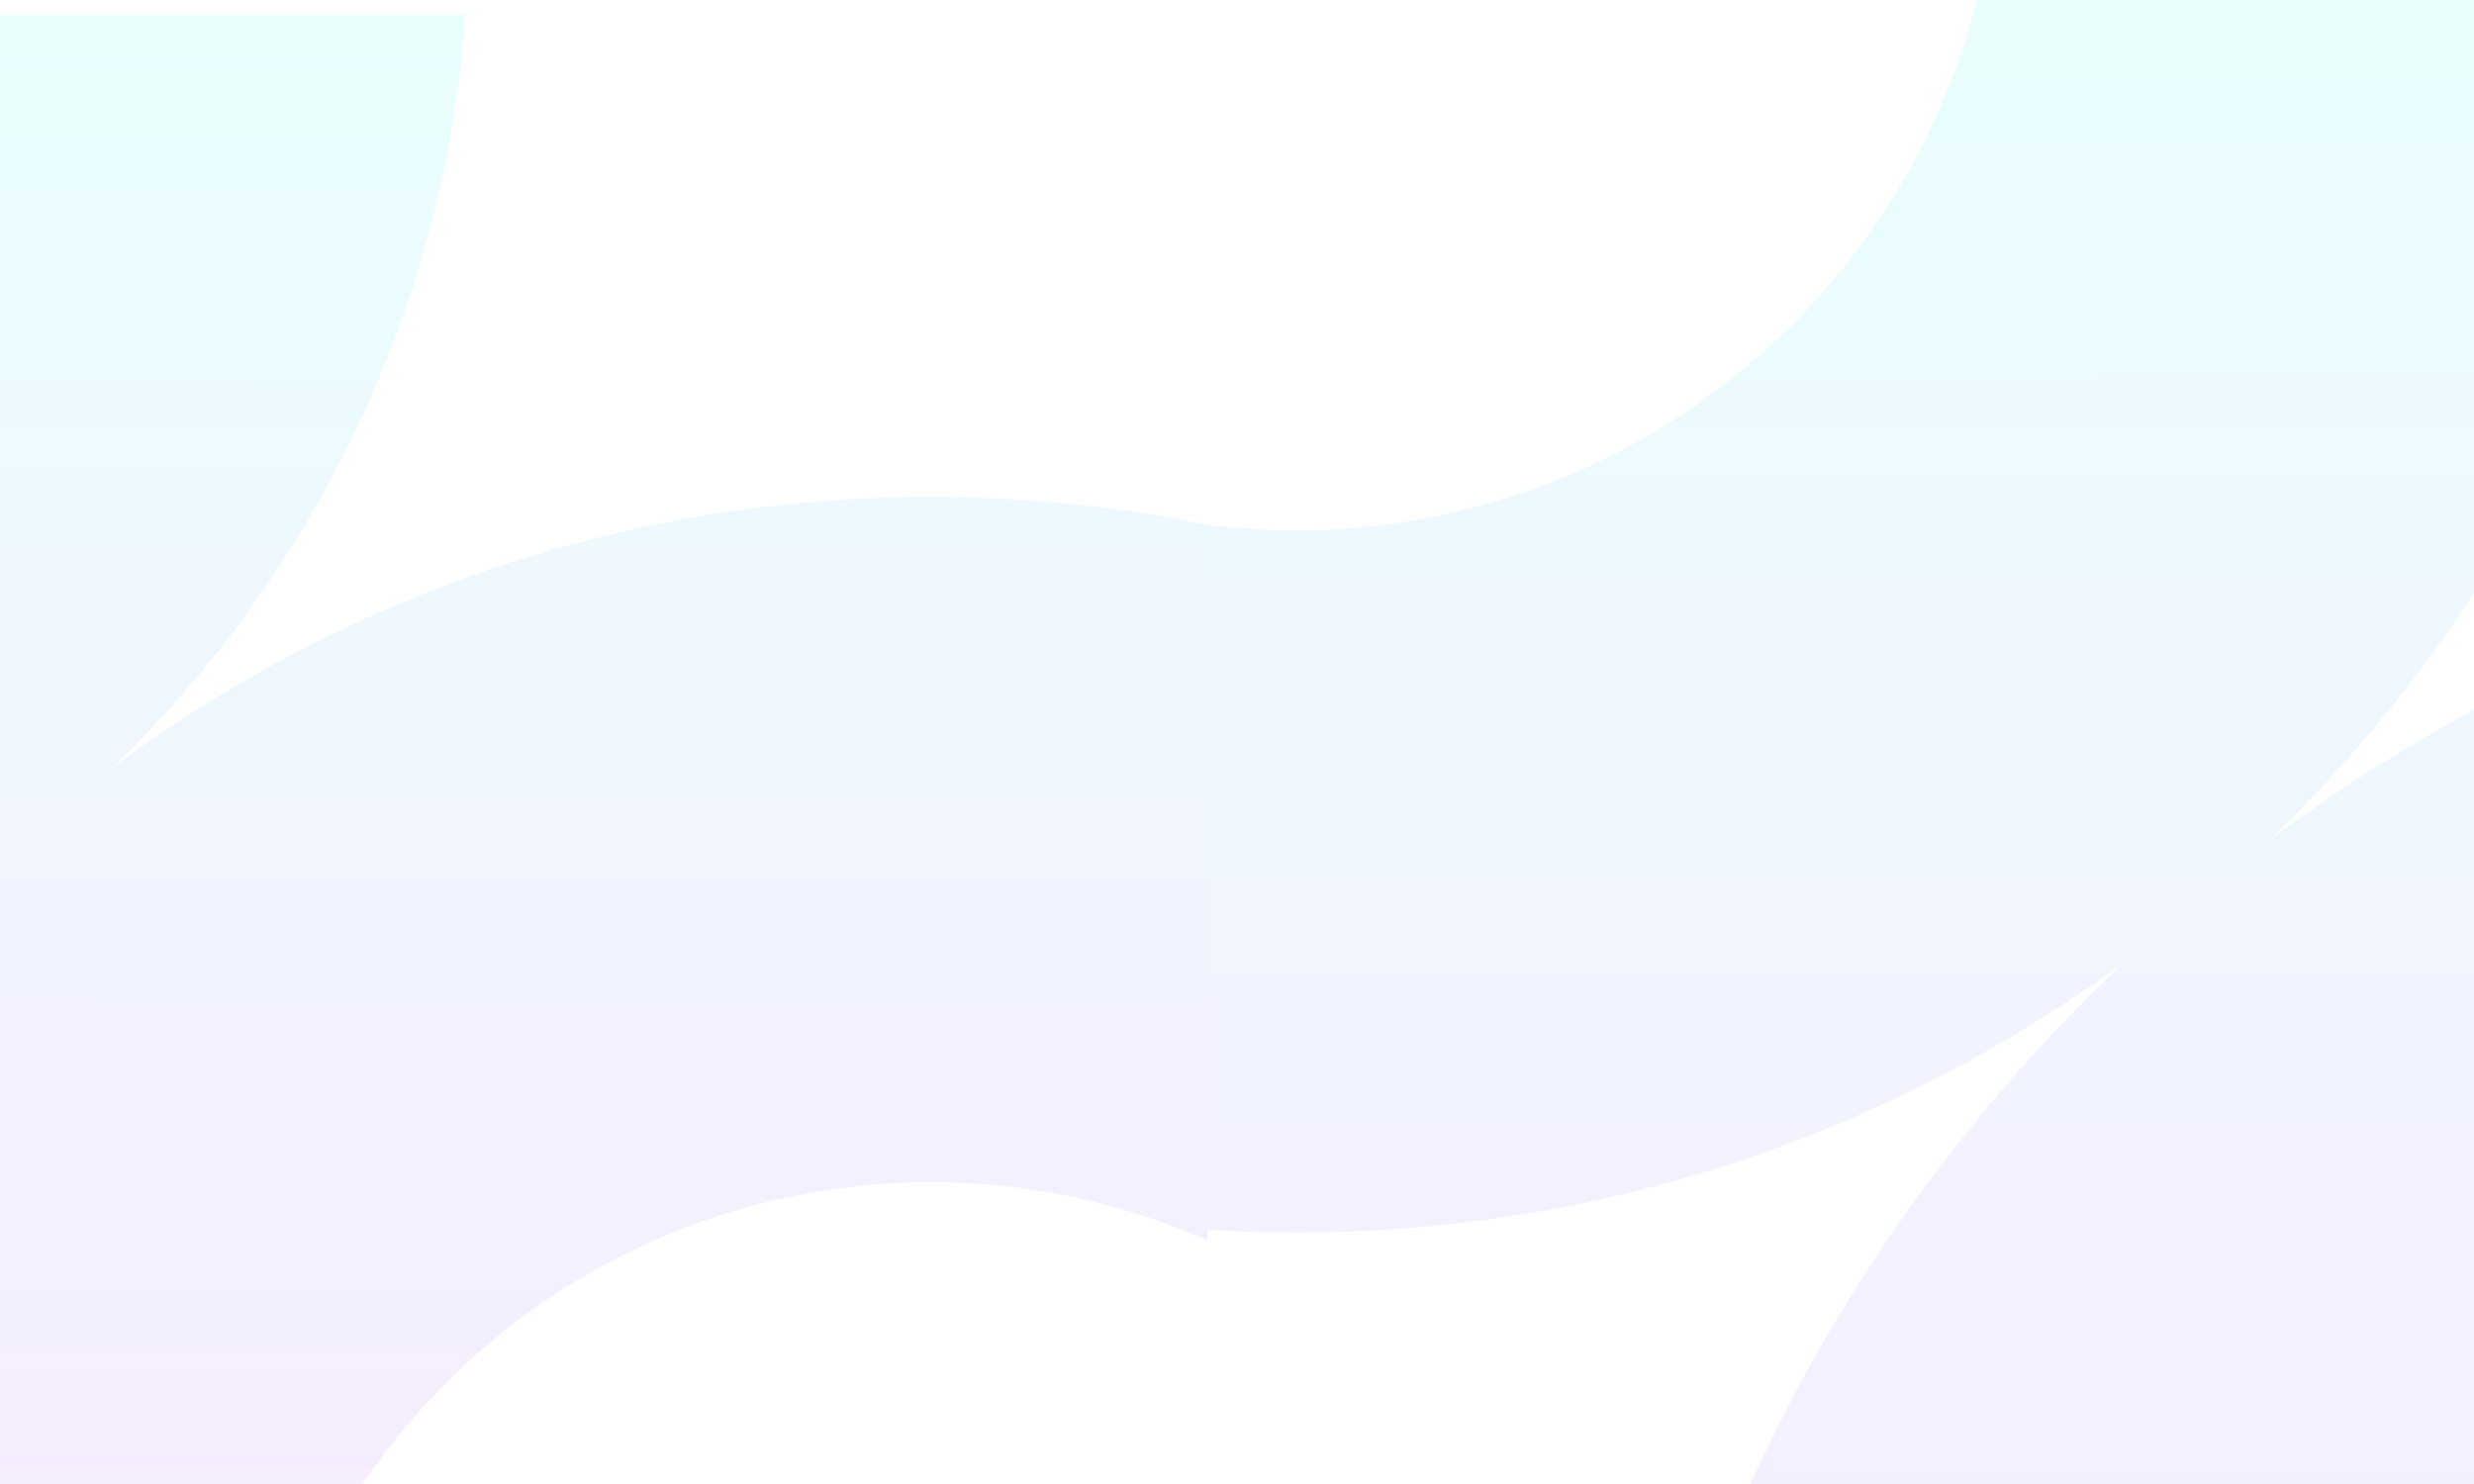 <svg width="250" height="150" viewBox="0 0 250 150" fill="none" xmlns="http://www.w3.org/2000/svg">
<rect x="0" y="0" width="250" height="150" fill="#333333" stroke="none"/>
<g clip-path="url(#clip0_2529_4821)">
<rect width="250" height="150" fill="white"/>
<path d="M47.035 1.52C44.882 31.358 31.595 58.11 11.308 77.644C34.397 60.422 63.035 50.228 94.053 50.228C103.627 50.228 112.973 51.199 122 53.048V125.363C113.452 121.59 103.997 119.494 94.053 119.494C55.798 119.494 24.787 150.506 24.787 188.761C24.787 192.985 25.165 197.121 25.889 201.136H-43.935C-44.296 197.06 -44.48 192.932 -44.48 188.761C-44.48 149.041 -27.764 113.226 -0.983 87.966C-20.407 102.144 -44.342 110.512 -70.231 110.512C-72.711 110.512 -75.174 110.435 -77.616 110.284V51.265C-75.197 51.569 -72.732 51.725 -70.231 51.725C-40.679 51.725 -16.22 29.919 -12.066 1.52H47.035Z" fill="url(#paint0_linear_2529_4821)"/>
<path d="M272.493 -7C269.894 29.023 253.853 61.322 229.36 84.905C257.235 64.113 291.81 51.805 329.26 51.805C340.818 51.805 352.102 52.978 363 55.21V142.518C352.68 137.962 341.265 135.432 329.26 135.432C283.074 135.432 245.633 172.873 245.633 219.059C245.633 224.159 246.089 229.152 246.963 234H162.664C162.228 229.078 162.006 224.095 162.006 219.059C162.006 171.105 182.187 127.864 214.52 97.367C191.07 114.485 162.173 124.587 130.917 124.587C127.922 124.587 124.949 124.495 122 124.312V53.058C124.921 53.424 127.897 53.613 130.917 53.613C166.595 53.613 196.125 27.287 201.14 -7H272.493Z" fill="url(#paint1_linear_2529_4821)"/>
</g>
<defs>
<linearGradient id="paint0_linear_2529_4821" x1="22.192" y1="1.52" x2="22.547" y2="201.136" gradientUnits="userSpaceOnUse">
<stop stop-color="#E9FFFE"/>
<stop offset="1" stop-color="#FAE7FF"/>
</linearGradient>
<linearGradient id="paint1_linear_2529_4821" x1="242.5" y1="-7" x2="242.929" y2="233.999" gradientUnits="userSpaceOnUse">
<stop stop-color="#E9FFFE"/>
<stop offset="1" stop-color="#FAE7FF"/>
</linearGradient>
<clipPath id="clip0_2529_4821">
<rect width="250" height="150" fill="white"/>
</clipPath>
</defs>
</svg>
